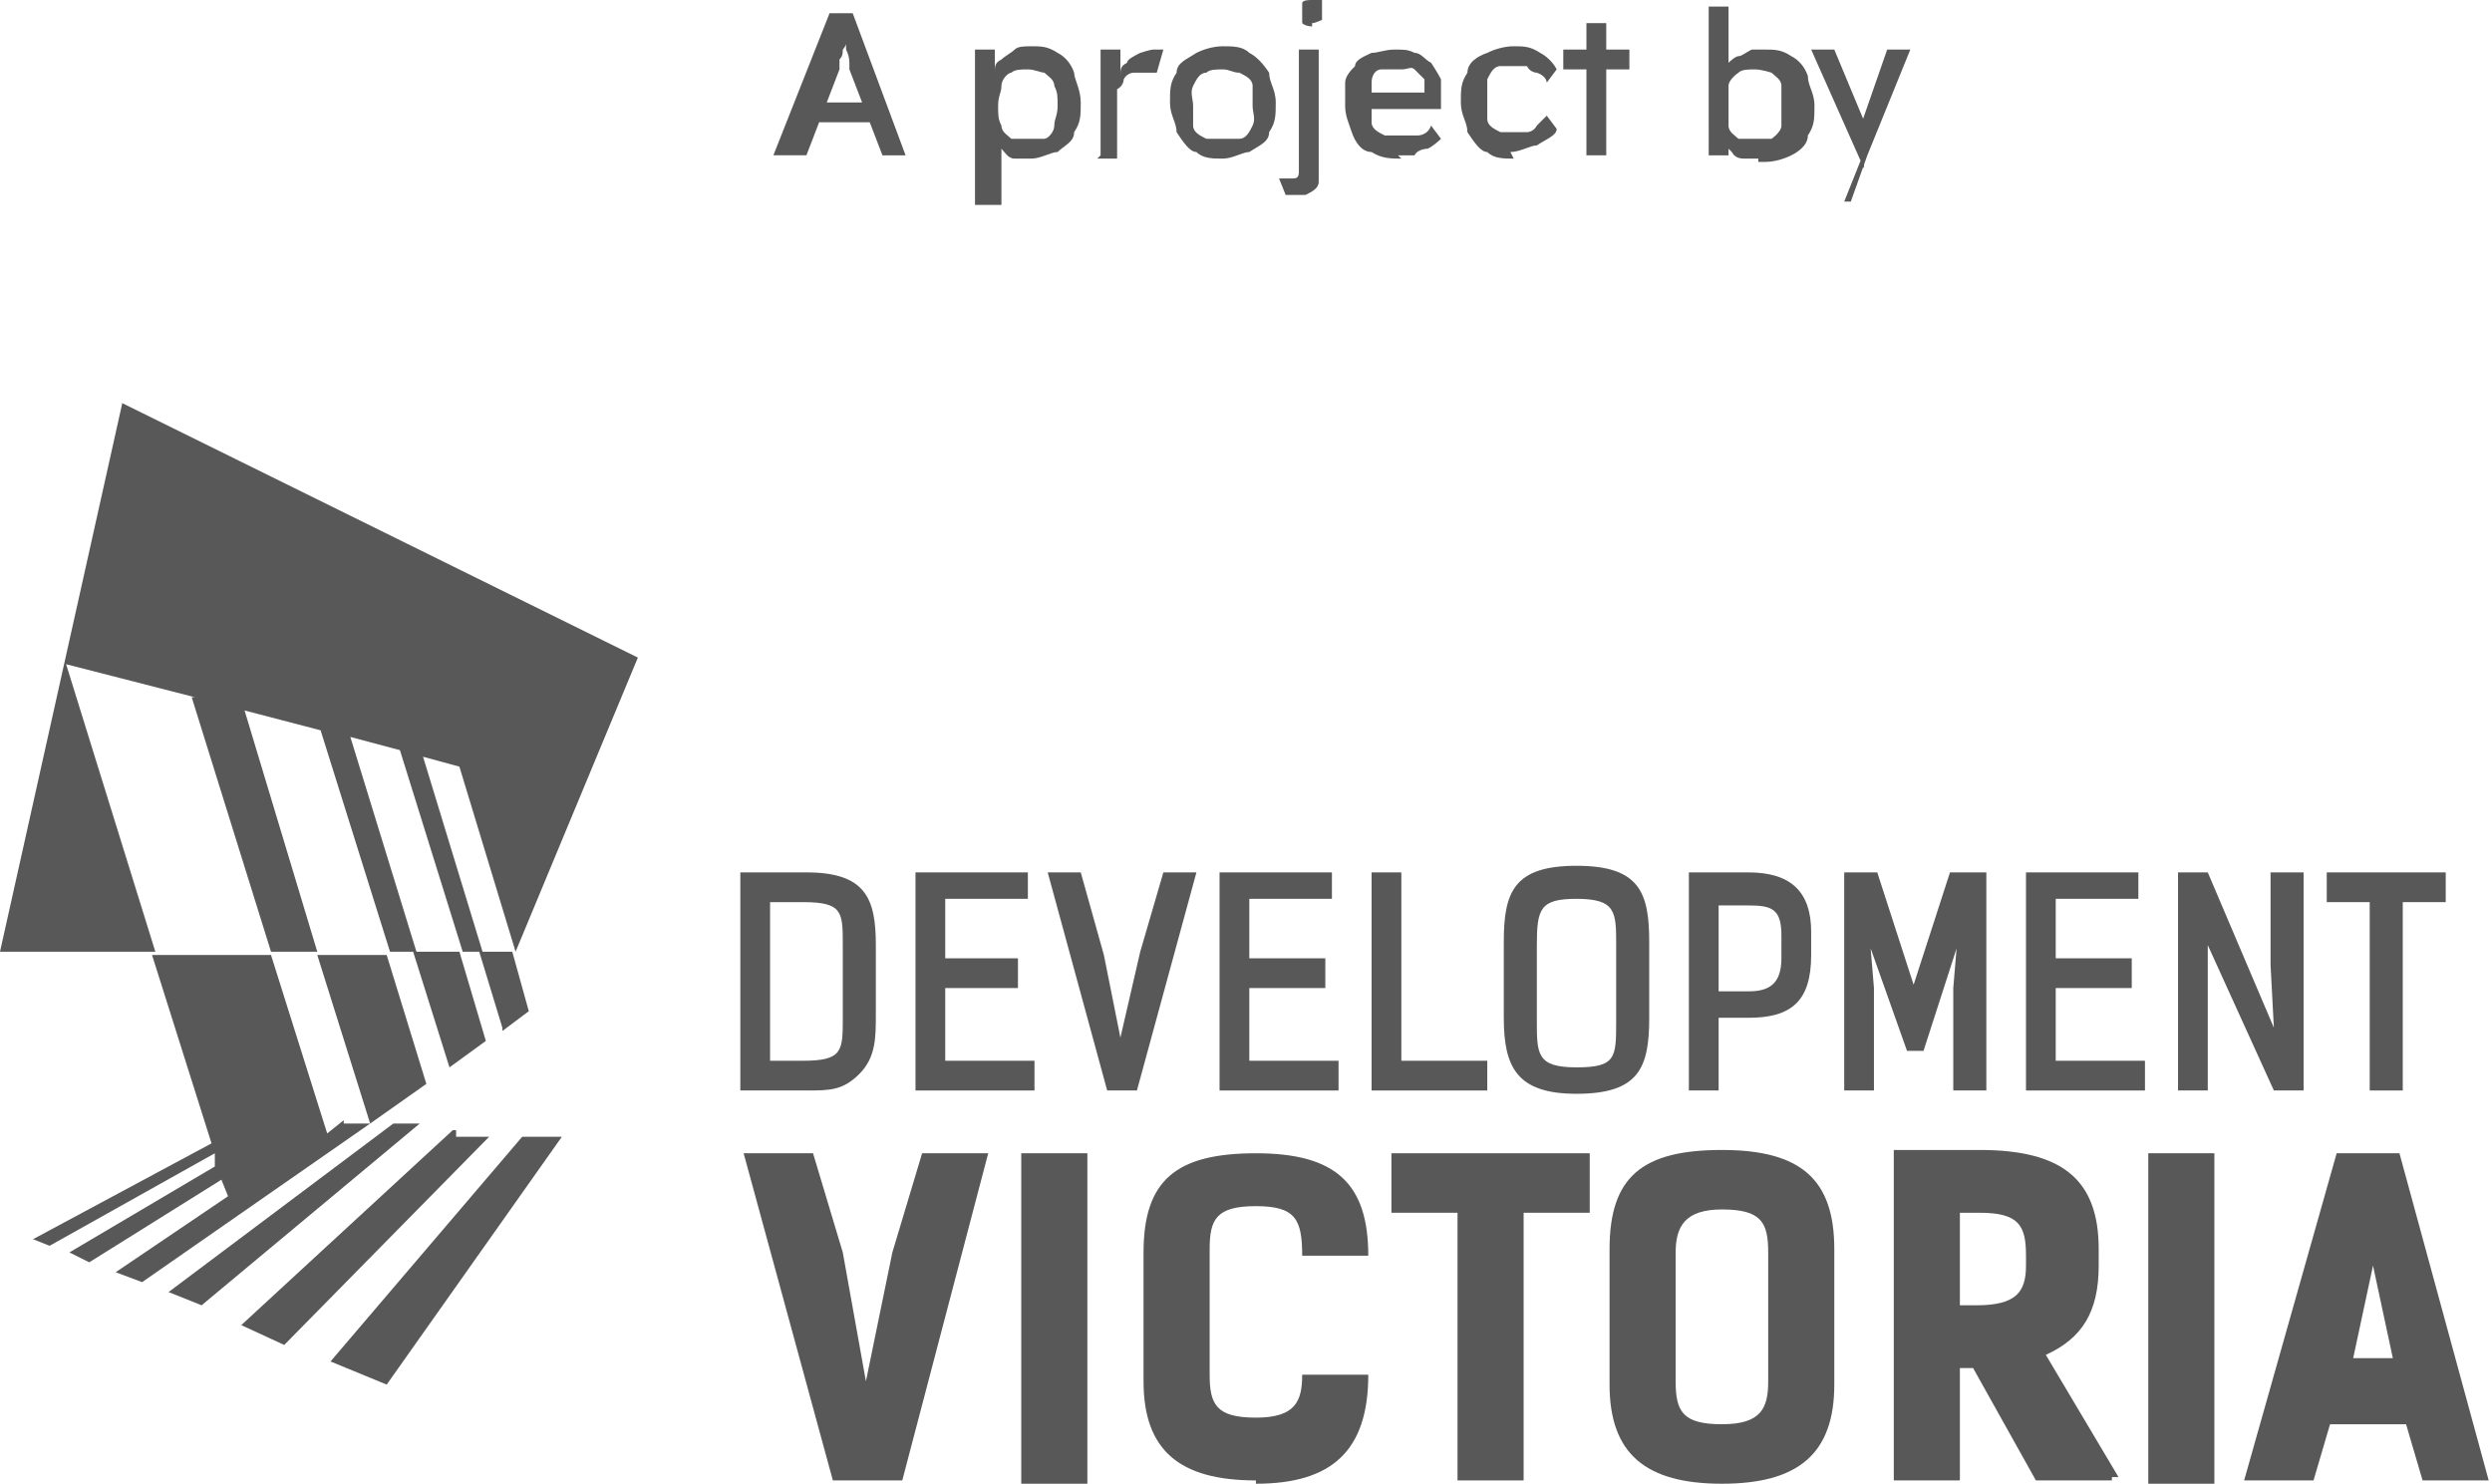 <?xml version="1.0" encoding="UTF-8"?>
<svg xmlns="http://www.w3.org/2000/svg" version="1.1" viewBox="0 0 75.4 44.9">
  <defs>
    <style>
      .cls-1 {
        fill: #575857;
      }
    </style>
  </defs>
  <!-- Generator: Adobe Illustrator 28.6.0, SVG Export Plug-In . SVG Version: 1.2.0 Build 709)  -->
  <g>
    <g id="Layer_1">
      <g id="Layer_1-2" data-name="Layer_1">
        <path class="cls-1" d="M24.4,33h-2v-6.6h2c1.8,0,2.1.8,2.1,2.2v2.1c0,.7,0,1.3-.5,1.8s-.9.5-1.6.5M23.3,32.1h1c1.2,0,1.2-.3,1.2-1.3v-2.2c0-1,0-1.3-1.2-1.3h-1v4.8Z"/>
        <polygon class="cls-1" points="31.3 33 27.7 33 27.7 26.4 31.1 26.4 31.1 27.2 28.6 27.2 28.6 29 30.8 29 30.8 29.9 28.6 29.9 28.6 32.1 31.3 32.1 31.3 33"/>
        <polygon class="cls-1" points="34.4 33 33.5 33 31.7 26.4 32.7 26.4 33.4 28.9 33.9 31.4 34.5 28.8 35.2 26.4 36.2 26.4 34.4 33"/>
        <polygon class="cls-1" points="40.5 33 36.9 33 36.9 26.4 40.3 26.4 40.3 27.2 37.8 27.2 37.8 29 40.1 29 40.1 29.9 37.8 29.9 37.8 32.1 40.5 32.1 40.5 33"/>
        <polygon class="cls-1" points="45 33 41.5 33 41.5 26.4 42.4 26.4 42.4 32.1 45 32.1 45 33"/>
        <path class="cls-1" d="M47.7,33.1c-1.8,0-2.2-.8-2.2-2.3v-2.3c0-1.5.3-2.3,2.2-2.3s2.2.8,2.2,2.3v2.3c0,1.5-.3,2.3-2.2,2.3M47.7,27.2c-1.1,0-1.2.3-1.2,1.4v2.3c0,1,0,1.4,1.2,1.4s1.2-.3,1.2-1.4v-2.3c0-1,0-1.4-1.2-1.4"/>
        <path class="cls-1" d="M52,33h-.9v-6.6h1.8c1.3,0,1.9.6,1.9,1.8v.7c0,1.4-.6,1.9-1.9,1.9h-.9s0,2.2,0,2.2ZM52,30h.9c.6,0,1-.2,1-1v-.7c0-.8-.3-.9-1-.9h-.9v2.7h0Z"/>
        <polygon class="cls-1" points="60.1 33 59.1 33 59.1 29.9 59.2 28.7 58.2 31.8 57.7 31.8 57.7 31.8 56.6 28.7 56.7 29.9 56.7 33 55.8 33 55.8 26.4 56.8 26.4 57.9 29.8 59 26.4 60.1 26.4 60.1 33"/>
        <polygon class="cls-1" points="64.9 33 61.3 33 61.3 26.4 64.7 26.4 64.7 27.2 62.2 27.2 62.2 29 64.5 29 64.5 29.9 62.2 29.9 62.2 32.1 64.9 32.1 64.9 33"/>
        <polygon class="cls-1" points="69.7 33 68.8 33 68.8 33 66.8 28.6 66.8 30.4 66.8 33 65.9 33 65.9 26.4 66.8 26.4 68.8 31.1 68.7 29.2 68.7 26.4 69.7 26.4 69.7 33"/>
        <polygon class="cls-1" points="72.7 33 71.7 33 71.7 27.3 70.4 27.3 70.4 26.4 74 26.4 74 27.3 72.7 27.3 72.7 33"/>
        <polygon class="cls-1" points="27.3 44.8 25.2 44.8 22.5 34.9 24.6 34.9 25.5 37.9 26.2 41.8 27 37.9 27.9 34.9 29.9 34.9 27.3 44.8"/>
        <rect class="cls-1" x="30.9" y="34.9" width="2" height="10"/>
        <path class="cls-1" d="M38,44.8c-2.3,0-3.4-.9-3.4-3v-3.9c0-2.2,1-3,3.4-3s3.4.9,3.4,3.1h0c0,0-2,0-2,0h0c0-1.1-.2-1.5-1.4-1.5s-1.4.4-1.4,1.3v3.8c0,.9.2,1.3,1.4,1.3s1.4-.5,1.4-1.3h0c0,0,2,0,2,0h0c0,2.3-1.1,3.3-3.4,3.3"/>
        <polygon class="cls-1" points="46.1 44.8 44.1 44.8 44.1 36.7 42.1 36.7 42.1 34.9 48.1 34.9 48.1 36.7 46.1 36.7 46.1 44.8"/>
        <path class="cls-1" d="M52.1,44.9c-2.3,0-3.4-.9-3.4-3v-4.1c0-2.2,1-3,3.4-3s3.4.9,3.4,3v4.1c0,2.1-1.1,3-3.4,3M52.1,36.6c-1.1,0-1.4.5-1.4,1.3v3.9c0,.9.2,1.3,1.4,1.3s1.4-.5,1.4-1.3v-3.9c0-.9-.2-1.3-1.4-1.3"/>
        <path class="cls-1" d="M63.9,44.8h-2.3l-1.9-3.4h-.4v3.4h-2v-10h2.6c2.5,0,3.6.9,3.6,3v.5c0,1.4-.5,2.2-1.6,2.7l2.2,3.7h-.2ZM59.2,39.5h.6c1.2,0,1.5-.4,1.5-1.2v-.3c0-.9-.2-1.3-1.4-1.3h-.6v2.8h0Z"/>
        <rect class="cls-1" x="65" y="34.9" width="2" height="10"/>
        <path class="cls-1" d="M75.4,44.8h-2.1l-.5-1.7h-2.3l-.5,1.7h-2.1l2.8-9.9h1.9l2.7,9.9h0ZM71.1,41.1h1.3l-.6-2.8-.6,2.8h-.1Z"/>
        <path class="cls-1" d="M10,41.2l1.7.7,5.3-7.5h-1.2c0,0-5.8,6.8-5.8,6.8ZM10.4,33.9l-.5.4-1.7-5.4h-3.6l1.8,5.7-5.4,2.9.5.2,5-2.8v.4c0,0-4.4,2.6-4.4,2.6l.6.3,4-2.5.2.5-3.4,2.3.8.3,6.9-4.8h-.8ZM13.7,34.2l-6.4,5.9,1.3.6,6.2-6.3h-1v-.2ZM11.9,34l-6.8,5.1,1,.4,6.6-5.5h-.9.1ZM5.8,21.1l2.4,7.7h1.4l-2.2-7.3,2.3.6,2.1,6.7h.8l-2-6.5,1.5.4,1.9,6.1h.6l-1.8-5.9,1.1.3,1.7,5.6,3.7-8.9L3.7,12.2,0,28.8h4.7l-2.7-8.7,3.9,1h0ZM11.2,34l1.7-1.2-1.2-3.9h-2.1s1.6,5.1,1.6,5.1ZM15.2,31.2l.8-.6-.5-1.8h-1l.7,2.3h0ZM13.6,32.3l1.1-.8-.8-2.7h-1.4s1.1,3.5,1.1,3.5Z"/>
        <path class="cls-1" d="M23.4,4.7l1.7-4.3h.7l1.6,4.3h-.7l-1-2.6v-.2q0-.2-.1-.4c0-.1,0-.3-.1-.4v-.2h.1v.3c0,.1,0,.2-.1.3,0,.1,0,.2-.1.3v.3l-1,2.6h-1ZM24.1,3.7l.2-.6h1.9l.3.6h-2.5.1Z"/>
        <path class="cls-1" d="M29.5,6.1V1.5h.6v.7h0c0-.2,0-.3.2-.4.1-.1.3-.2.4-.3s.3-.1.5-.1c.3,0,.5,0,.8.2.2.1.4.3.5.6,0,.2.2.5.2.9s0,.6-.2.9c0,.3-.3.4-.5.6-.2,0-.5.2-.8.2s-.4,0-.5,0c-.2,0-.3-.2-.4-.3-.1,0-.2-.2-.2-.4h.2v2.1h-.8ZM31.1,4.2c.2,0,.4,0,.5,0s.3-.2.3-.4.1-.3.1-.6,0-.4-.1-.6c0-.2-.2-.3-.3-.4-.1,0-.3-.1-.5-.1s-.4,0-.5.1c-.1,0-.3.2-.3.4s-.1.3-.1.6,0,.4.1.6c0,.2.2.3.3.4,0,0,.3,0,.5,0Z"/>
        <path class="cls-1" d="M33.3,4.7V1.5h.6v1-.2c0-.2,0-.3.2-.4,0-.1.2-.2.4-.3,0,0,.3-.1.4-.1h.3l-.2.7h-.7c0,0-.2,0-.3.2,0,0,0,.2-.2.3v2.1h-.6,0Z"/>
        <path class="cls-1" d="M37,4.8c-.3,0-.6,0-.8-.2-.2,0-.4-.3-.6-.6,0-.3-.2-.5-.2-.9s0-.6.2-.9c0-.3.3-.4.6-.6.2-.1.5-.2.8-.2s.6,0,.8.2c.2.1.4.3.6.6,0,.3.2.5.2.9s0,.6-.2.9c0,.3-.3.4-.6.6-.2,0-.5.2-.8.2ZM37,4.2c.2,0,.4,0,.5,0,.2,0,.3-.2.4-.4s0-.4,0-.6,0-.4,0-.6-.2-.3-.4-.4c-.2,0-.3-.1-.5-.1s-.4,0-.5.1c-.2,0-.3.2-.4.4s0,.4,0,.6,0,.4,0,.6.2.3.4.4c.2,0,.3,0,.5,0Z"/>
        <path class="cls-1" d="M38.9,5.9l-.2-.5h.4c.1,0,.2,0,.2-.2V1.5h.6v3.4c0,.2,0,.4,0,.6,0,.2-.2.3-.4.4-.2,0-.4,0-.6,0h0ZM39.7.8c0,0-.2,0-.3-.1,0,0,0-.2,0-.3s0-.2,0-.3C39.4,0,39.6,0,39.7,0S39.9,0,40,0c0,0,0,.2,0,.3s0,.2,0,.3c0,0-.2.1-.3.1Z"/>
        <path class="cls-1" d="M42.4,4.8c-.3,0-.6,0-.9-.2-.3,0-.5-.3-.6-.6s-.2-.5-.2-.8,0-.5,0-.7c0-.2.2-.4.3-.5,0-.2.3-.3.5-.4.2,0,.4-.1.7-.1s.4,0,.6.1c.2,0,.3.2.5.3,0,0,.2.3.3.5,0,.2,0,.4,0,.6v.3h-2.6v-.5c0,0,2.1,0,2.1,0h0c0,0,0,0,0,0,0,0,0-.3,0-.4,0,0-.2-.2-.3-.3s-.2,0-.4,0-.4,0-.6,0c-.2,0-.3.2-.3.4s0,.4,0,.6,0,.4,0,.6.2.3.4.4c.2,0,.4,0,.6,0h.4c0,0,.3,0,.4-.3l.3.4s-.2.2-.4.3c0,0-.3,0-.4.2h-.5,0Z"/>
        <path class="cls-1" d="M45.8,4.8c-.3,0-.6,0-.8-.2-.2,0-.4-.3-.6-.6,0-.3-.2-.5-.2-.9s0-.6.2-.9c0-.3.3-.5.6-.6.2-.1.5-.2.8-.2s.5,0,.8.2c.2.1.4.3.5.5l-.3.4s0-.2-.3-.3c0,0-.2,0-.3-.2h-.3c-.2,0-.4,0-.5,0-.2,0-.3.2-.4.4,0,.2,0,.4,0,.6s0,.4,0,.6.2.3.4.4c.2,0,.3,0,.5,0h.3c0,0,.2,0,.3-.2,0,0,.2-.2.3-.3l.3.4c0,.2-.3.3-.6.5-.2,0-.5.2-.8.2h0Z"/>
        <path class="cls-1" d="M47.3,2.1v-.6h2v.6h-2ZM48,4.7V.7h.6v4h-.6Z"/>
        <path class="cls-1" d="M53.2,4.8h-.4c-.1,0-.3,0-.4-.2,0,0-.2-.2-.3-.3,0,0,0-.2,0-.3h.2v.7h-.6V.2h.6v2h0c0,0,0-.2,0-.3,0,0,.2-.2.3-.2s.2-.1.4-.2h.4c.3,0,.5,0,.8.2.2.1.4.3.5.6,0,.3.2.5.2.9s0,.6-.2.9c0,.3-.3.5-.5.6s-.5.2-.8.2h-.2ZM53.1,4.2c.2,0,.4,0,.5,0,0,0,.3-.2.3-.4s0-.4,0-.6,0-.4,0-.6c0-.2-.2-.3-.3-.4,0,0-.3-.1-.5-.1s-.4,0-.5.1c0,0-.3.2-.3.4s0,.4,0,.6,0,.4,0,.6.2.3.3.4c0,0,.3,0,.5,0Z"/>
        <path class="cls-1" d="M55.8,6.1l.6-1.5v.5l-1.6-3.6h.7l1,2.4v.4h-.2v-.5l.8-2.3h.7l-1.3,3.2-.5,1.4h-.7.5Z"/>
      </g>
    </g>
  </g>
</svg>